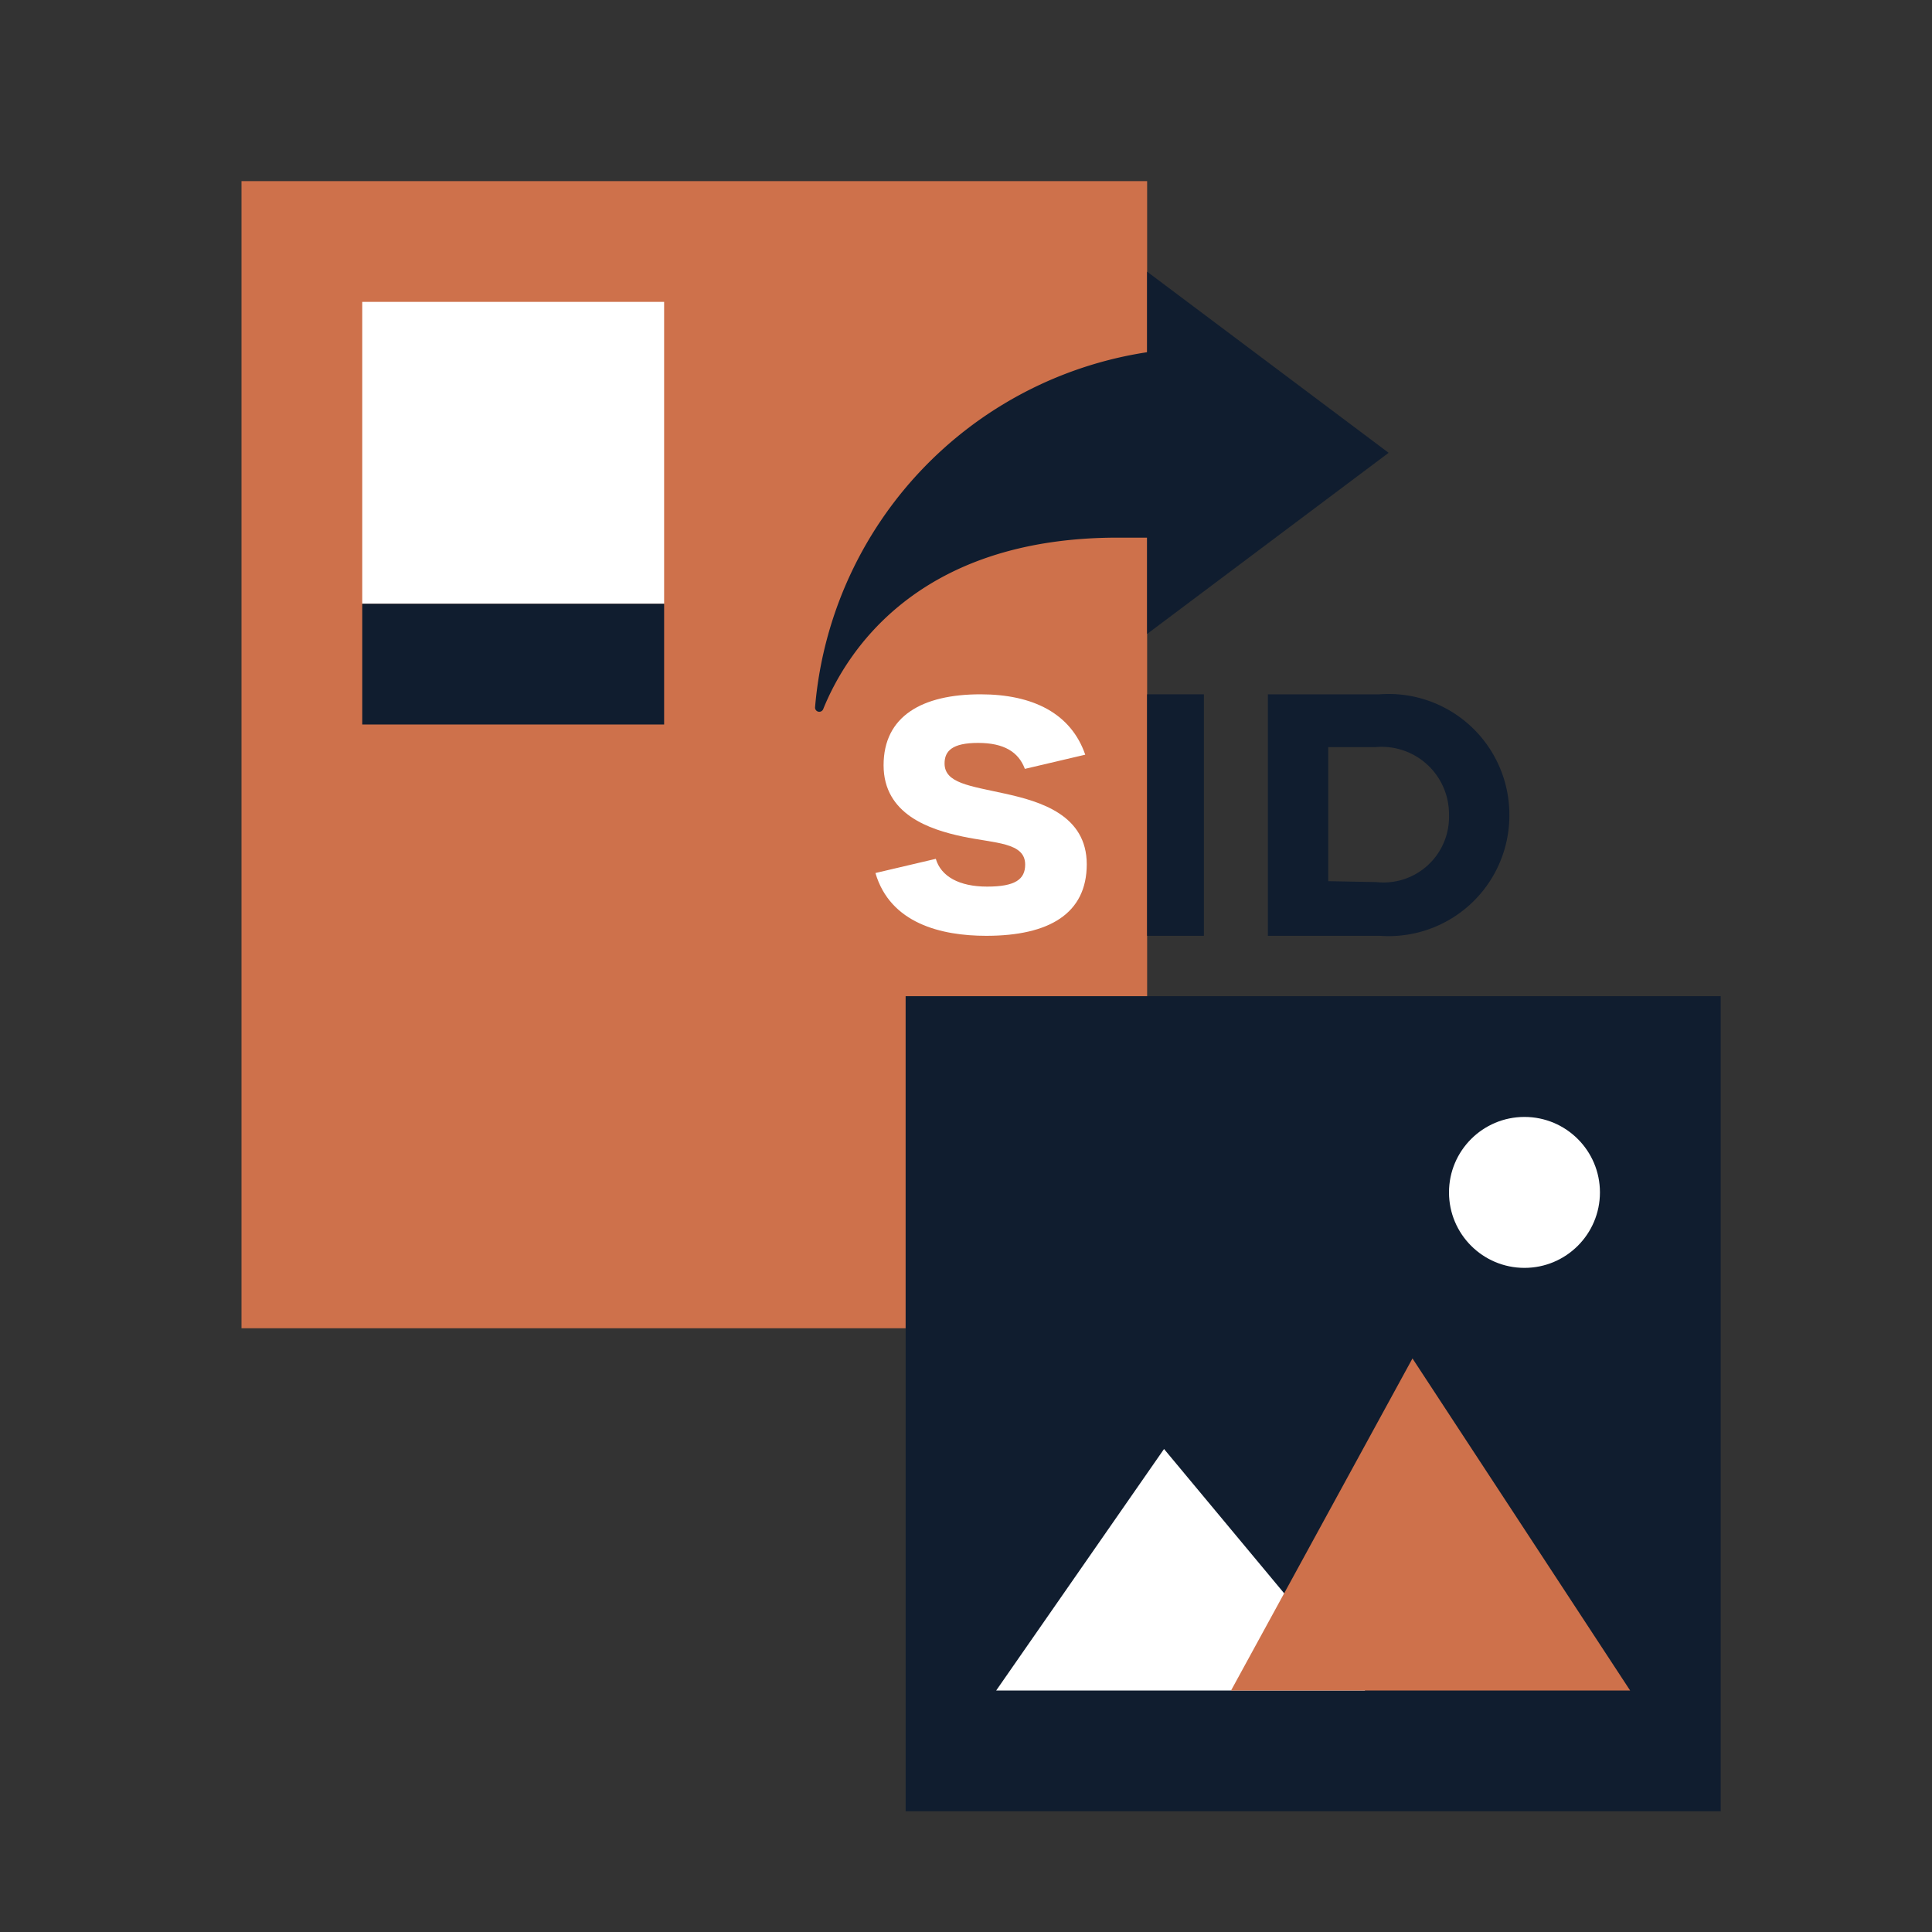 <svg xmlns="http://www.w3.org/2000/svg" viewBox="0 0 64 64"><rect x="0" y="0" width="64" height="64" fill="#333333" stroke="none"/><defs><style>.cls-1{fill:#ce714b;}.cls-2{fill:#101d2f;}.cls-3{fill:#fff;}</style></defs><title>15</title><g id="multispectral-image-support-ico"><rect class="cls-1" x="8" y="6" width="30" height="38"/><rect class="cls-2" x="30" y="33" width="27" height="27"/><circle class="cls-3" cx="50.5" cy="39.5" r="2.5"/><polygon class="cls-3" points="33 56 38.56 48 45.22 56 33 56"/><polygon class="cls-1" points="40.78 56 46.79 45 54 56 40.78 56"/><path class="cls-3" d="M31,28.45c.17.58.77.92,1.7.92s1.26-.24,1.26-.73c0-.74-1-.7-2.08-.93s-2.61-.73-2.61-2.36S30.55,23,32.48,23c1.75,0,3,.64,3.47,2l-2,.47c-.21-.56-.69-.86-1.55-.86s-1.11.27-1.11.68c0,.65.82.74,2,1S36,27,36,28.63,34.76,31,32.67,31c-1.49,0-3.18-.41-3.67-2.08Z"/><path class="cls-2" d="M38,23h1.88v8H38Z"/><path class="cls-2" d="M45.7,23A4,4,0,0,1,50,27a4,4,0,0,1-4.29,4H42V23Zm-.11,6.22A2.17,2.17,0,0,0,48,27a2.23,2.23,0,0,0-2.44-2.25H44v4.44Z"/><polygon class="cls-2" points="38 21 38 9 46 15 38 21"/><path class="cls-2" d="M40.84,11.52H40A13,13,0,0,0,27,23.43a.14.14,0,0,0,.27.06c.75-1.85,3.09-5.68,9.76-5.68h3.78Z"/><rect class="cls-3" x="12" y="10" width="10" height="10"/><rect class="cls-2" x="12" y="20" width="10" height="4"/></g></svg>